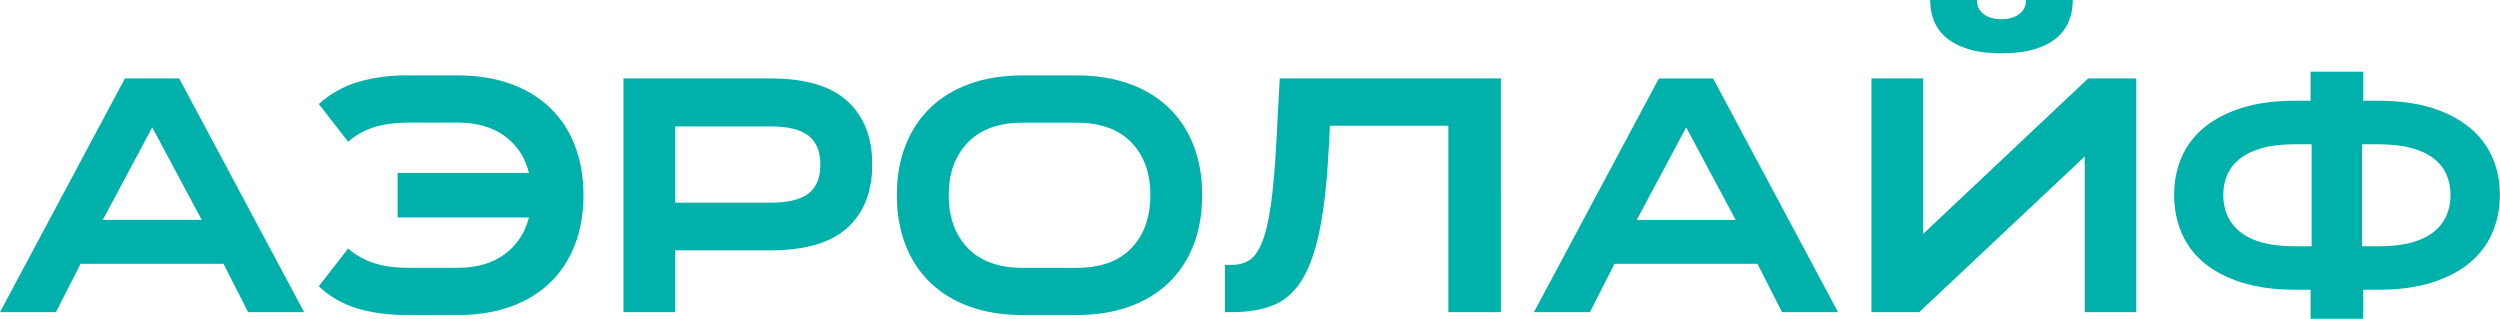 <?xml version="1.0" encoding="UTF-8"?> <svg xmlns="http://www.w3.org/2000/svg" viewBox="0 0 452.95 57.77"><defs><style>.d{fill:#00b0ab;}</style></defs><g id="a"></g><g id="b"><g id="c"><g><path class="d" d="M55.09,56.55h-10.14l-4.45-8.75H14.59l-4.45,8.75H0L22.63,14.21h9.83l22.63,42.33ZM27.58,23.08l-8.96,16.76h17.93l-8.97-16.76Z"></path><path class="d" d="M74.01,13.66h8.9c3.59,0,6.79,.51,9.61,1.53,2.82,1.02,5.21,2.48,7.17,4.37s3.45,4.18,4.48,6.85c1.03,2.67,1.54,5.64,1.54,8.9v.06c0,3.3-.52,6.29-1.54,8.96-1.03,2.67-2.53,4.95-4.48,6.85s-4.35,3.35-7.17,4.37c-2.82,1.02-6.03,1.53-9.61,1.53h-8.9c-3.59,0-6.7-.41-9.34-1.22s-4.95-2.14-6.92-3.98l5.32-6.85c1.36,1.18,2.92,2.06,4.67,2.63,1.75,.57,3.84,.86,6.28,.86h8.9c3.46,0,6.3-.82,8.5-2.45,2.2-1.63,3.68-3.85,4.42-6.67h-23.8v-8.07h23.8c-.7-2.81-2.16-5.04-4.39-6.67-2.23-1.63-5.07-2.45-8.53-2.45h-8.9c-2.27,0-4.3,.27-6.09,.79-1.79,.53-3.41,1.43-4.85,2.69l-5.32-6.85c2.1-1.87,4.49-3.21,7.17-4.01,2.68-.8,5.71-1.19,9.09-1.19Z"></path><path class="d" d="M139.61,14.21c6.31,0,10.95,1.38,13.94,4.13s4.48,6.56,4.48,11.41v.06c0,4.89-1.49,8.71-4.48,11.44-2.99,2.73-7.64,4.1-13.94,4.1h-17.31v11.2h-9.34V14.21h26.65Zm-17.31,22.51h17.31c3.13,0,5.42-.55,6.86-1.65,1.44-1.1,2.16-2.85,2.16-5.26v-.06c0-2.32-.72-4.05-2.16-5.17-1.44-1.12-3.73-1.68-6.86-1.68h-17.31v13.83Z"></path><path class="d" d="M195.01,13.66c3.59,0,6.79,.51,9.61,1.53s5.21,2.48,7.17,4.37c1.96,1.9,3.45,4.18,4.48,6.85,1.03,2.67,1.54,5.64,1.54,8.9v.06c0,3.3-.52,6.29-1.54,8.96-1.03,2.67-2.53,4.95-4.48,6.85-1.96,1.9-4.35,3.35-7.17,4.37-2.82,1.02-6.03,1.53-9.61,1.53h-9.71c-3.59,0-6.79-.51-9.61-1.53-2.82-1.02-5.22-2.48-7.17-4.37-1.96-1.9-3.45-4.18-4.48-6.85-1.03-2.67-1.55-5.66-1.55-8.96v-.06c0-3.26,.51-6.23,1.55-8.9,1.03-2.67,2.52-4.96,4.48-6.85,1.96-1.9,4.35-3.35,7.17-4.37,2.82-1.02,6.03-1.53,9.61-1.53h9.71Zm0,34.87c4.37,0,7.7-1.19,9.98-3.58s3.43-5.58,3.43-9.57v-.06c0-3.96-1.14-7.13-3.43-9.51-2.29-2.38-5.62-3.58-9.98-3.58h-9.71c-4.33,0-7.65,1.19-9.95,3.58-2.31,2.39-3.46,5.56-3.46,9.51v.06c0,4,1.15,7.19,3.46,9.57,2.31,2.39,5.63,3.58,9.95,3.58h9.71Z"></path><path class="d" d="M223.26,47.98c1.2,0,2.23-.28,3.12-.86,.89-.57,1.65-1.65,2.29-3.24,.64-1.59,1.16-3.82,1.58-6.7,.41-2.88,.74-6.62,.99-11.23l.62-11.75h40.07V56.55h-9.52V22.78h-21.45l-.18,3.43c-.29,5.96-.8,10.89-1.55,14.8-.74,3.91-1.78,7.03-3.12,9.33-1.34,2.3-3.05,3.92-5.13,4.83-2.08,.92-4.65,1.38-7.7,1.38h-1.36v-8.56h1.36Z"></path><path class="d" d="M333.01,56.55h-10.14l-4.45-8.75h-25.91l-4.45,8.75h-10.14l22.63-42.33h9.83l22.63,42.33Zm-27.51-33.46l-8.96,16.76h17.93l-8.96-16.76Z"></path><path class="d" d="M378.33,14.21h8.72V56.55h-9.34V28.35l-29.99,28.2h-8.66V14.21h9.34v28.2l29.93-28.2Zm-15.7-4.55c-2.39,0-4.4-.25-6.03-.77-1.63-.51-2.96-1.2-3.99-2.08-1.03-.88-1.77-1.9-2.23-3.06-.45-1.16-.68-2.42-.68-3.76h8.47c0,1.1,.41,1.96,1.24,2.57,.82,.61,1.9,.92,3.22,.92s2.39-.31,3.21-.92c.82-.61,1.24-1.47,1.24-2.57h8.47c0,1.35-.23,2.6-.68,3.76-.45,1.16-1.19,2.18-2.19,3.06-1.01,.88-2.34,1.57-3.99,2.08-1.65,.51-3.67,.77-6.06,.77Z"></path><path class="d" d="M415.79,18.25h2.84v-5.26h9.52v5.26h2.78c3.67,0,6.87,.43,9.61,1.28,2.74,.86,5.03,2.04,6.86,3.55,1.83,1.51,3.22,3.3,4.14,5.38,.93,2.08,1.39,4.36,1.39,6.85s-.46,4.79-1.39,6.91c-.93,2.12-2.31,3.94-4.14,5.44-1.83,1.51-4.12,2.69-6.86,3.55-2.74,.86-5.95,1.28-9.61,1.28h-2.78v5.26h-9.52v-5.26h-2.84c-3.63,0-6.81-.43-9.55-1.28-2.74-.86-5.03-2.04-6.86-3.55-1.83-1.51-3.2-3.32-4.11-5.44-.91-2.12-1.36-4.42-1.36-6.91s.45-4.77,1.36-6.85c.91-2.08,2.28-3.87,4.11-5.38,1.83-1.51,4.12-2.69,6.86-3.55,2.74-.86,5.92-1.28,9.55-1.28Zm0,26.37h3.03V26.14h-3.03c-2.31,0-4.28,.22-5.9,.67-1.63,.45-2.97,1.08-4.02,1.9-1.05,.82-1.82,1.78-2.32,2.91-.49,1.12-.74,2.36-.74,3.7s.25,2.59,.74,3.73c.49,1.14,1.27,2.13,2.32,2.97,1.05,.84,2.39,1.48,4.02,1.93,1.63,.45,3.6,.67,5.9,.67Zm15.15,0c2.31,0,4.29-.22,5.94-.67,1.65-.45,3-1.09,4.05-1.93,1.05-.84,1.82-1.82,2.32-2.97,.5-1.14,.74-2.39,.74-3.73s-.25-2.58-.74-3.7c-.49-1.12-1.27-2.09-2.32-2.91-1.05-.82-2.4-1.45-4.05-1.9-1.65-.45-3.63-.67-5.94-.67h-2.97v18.48h2.97Z"></path></g></g></g></svg> 